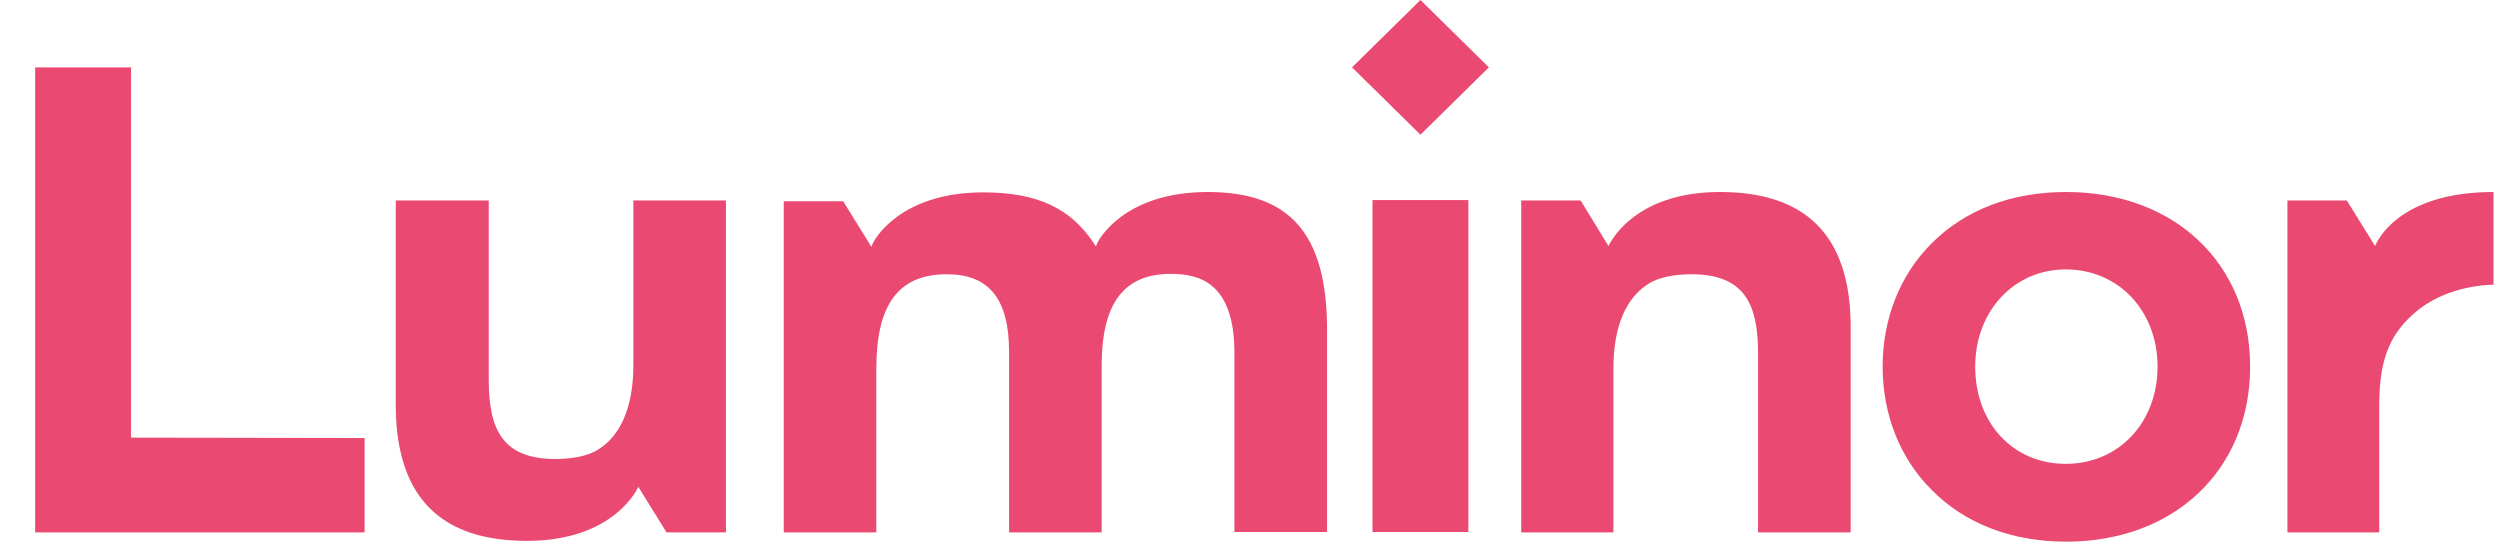 <svg width="60" height="13" viewBox="0 0 60 13" fill="none" xmlns="http://www.w3.org/2000/svg">
    <path d="M57.101 12.768V9.767C57.101 8.731 57.297 8.083 57.927 7.531C58.723 6.815 59.844 6.834 59.844 6.834V4.608C57.465 4.608 57.002 5.905 57.002 5.905L56.324 4.811H54.898V12.777H57.101V12.768ZM12.644 12.981C14.768 12.981 15.319 11.684 15.319 11.684L15.997 12.777H17.423V4.811H15.201V8.76C15.201 9.796 14.876 10.464 14.365 10.783C14.119 10.948 13.716 11.016 13.333 11.016C12.054 11.016 11.73 10.299 11.73 9.118V4.811H9.498V9.767C9.517 11.993 10.638 12.981 12.644 12.981ZM41.279 4.608C41.289 4.608 41.289 4.608 41.279 4.608C39.155 4.608 38.604 5.905 38.604 5.905L37.935 4.811H36.51V12.777H38.722V8.838C38.722 7.802 39.047 7.134 39.558 6.815C39.804 6.65 40.207 6.582 40.59 6.582C41.869 6.582 42.193 7.299 42.193 8.479V12.777H44.416V7.821C44.406 5.595 43.285 4.608 41.279 4.608ZM28.987 4.608C26.942 4.608 26.352 5.798 26.342 5.818L26.303 5.914L26.244 5.827C25.693 5.004 24.906 4.617 23.599 4.617C21.553 4.617 20.963 5.808 20.953 5.827L20.914 5.924L20.236 4.83H18.81V5.924V7.57V12.777H21.032V8.838C21.032 7.299 21.573 6.582 22.723 6.582C23.736 6.582 24.218 7.173 24.218 8.45V12.777H26.44V8.78C26.44 7.279 26.971 6.573 28.102 6.573C28.761 6.573 29.626 6.766 29.626 8.47V12.768H31.849V7.812C31.819 5.595 30.944 4.608 28.987 4.608ZM3.145 10.503V1.617H0.844V12.777H8.75V10.512L3.145 10.503ZM32.449 1.617L34.091 3.233L35.733 1.617L34.091 0L32.449 1.617ZM32.94 4.801H35.241V12.768H32.94V4.801ZM49.588 4.608C48.28 4.608 47.159 5.034 46.353 5.847C45.596 6.602 45.183 7.657 45.183 8.799C45.183 9.941 45.596 10.996 46.353 11.751C47.149 12.564 48.28 13 49.588 13C52.184 13 54.003 11.277 54.003 8.799C54.003 6.321 52.184 4.608 49.588 4.608ZM49.578 11.132C48.31 11.132 47.405 10.154 47.405 8.799C47.405 7.463 48.339 6.466 49.578 6.466C50.847 6.466 51.781 7.463 51.781 8.799C51.781 10.135 50.856 11.132 49.578 11.132Z" fill="#EA4A71"/>
</svg>

